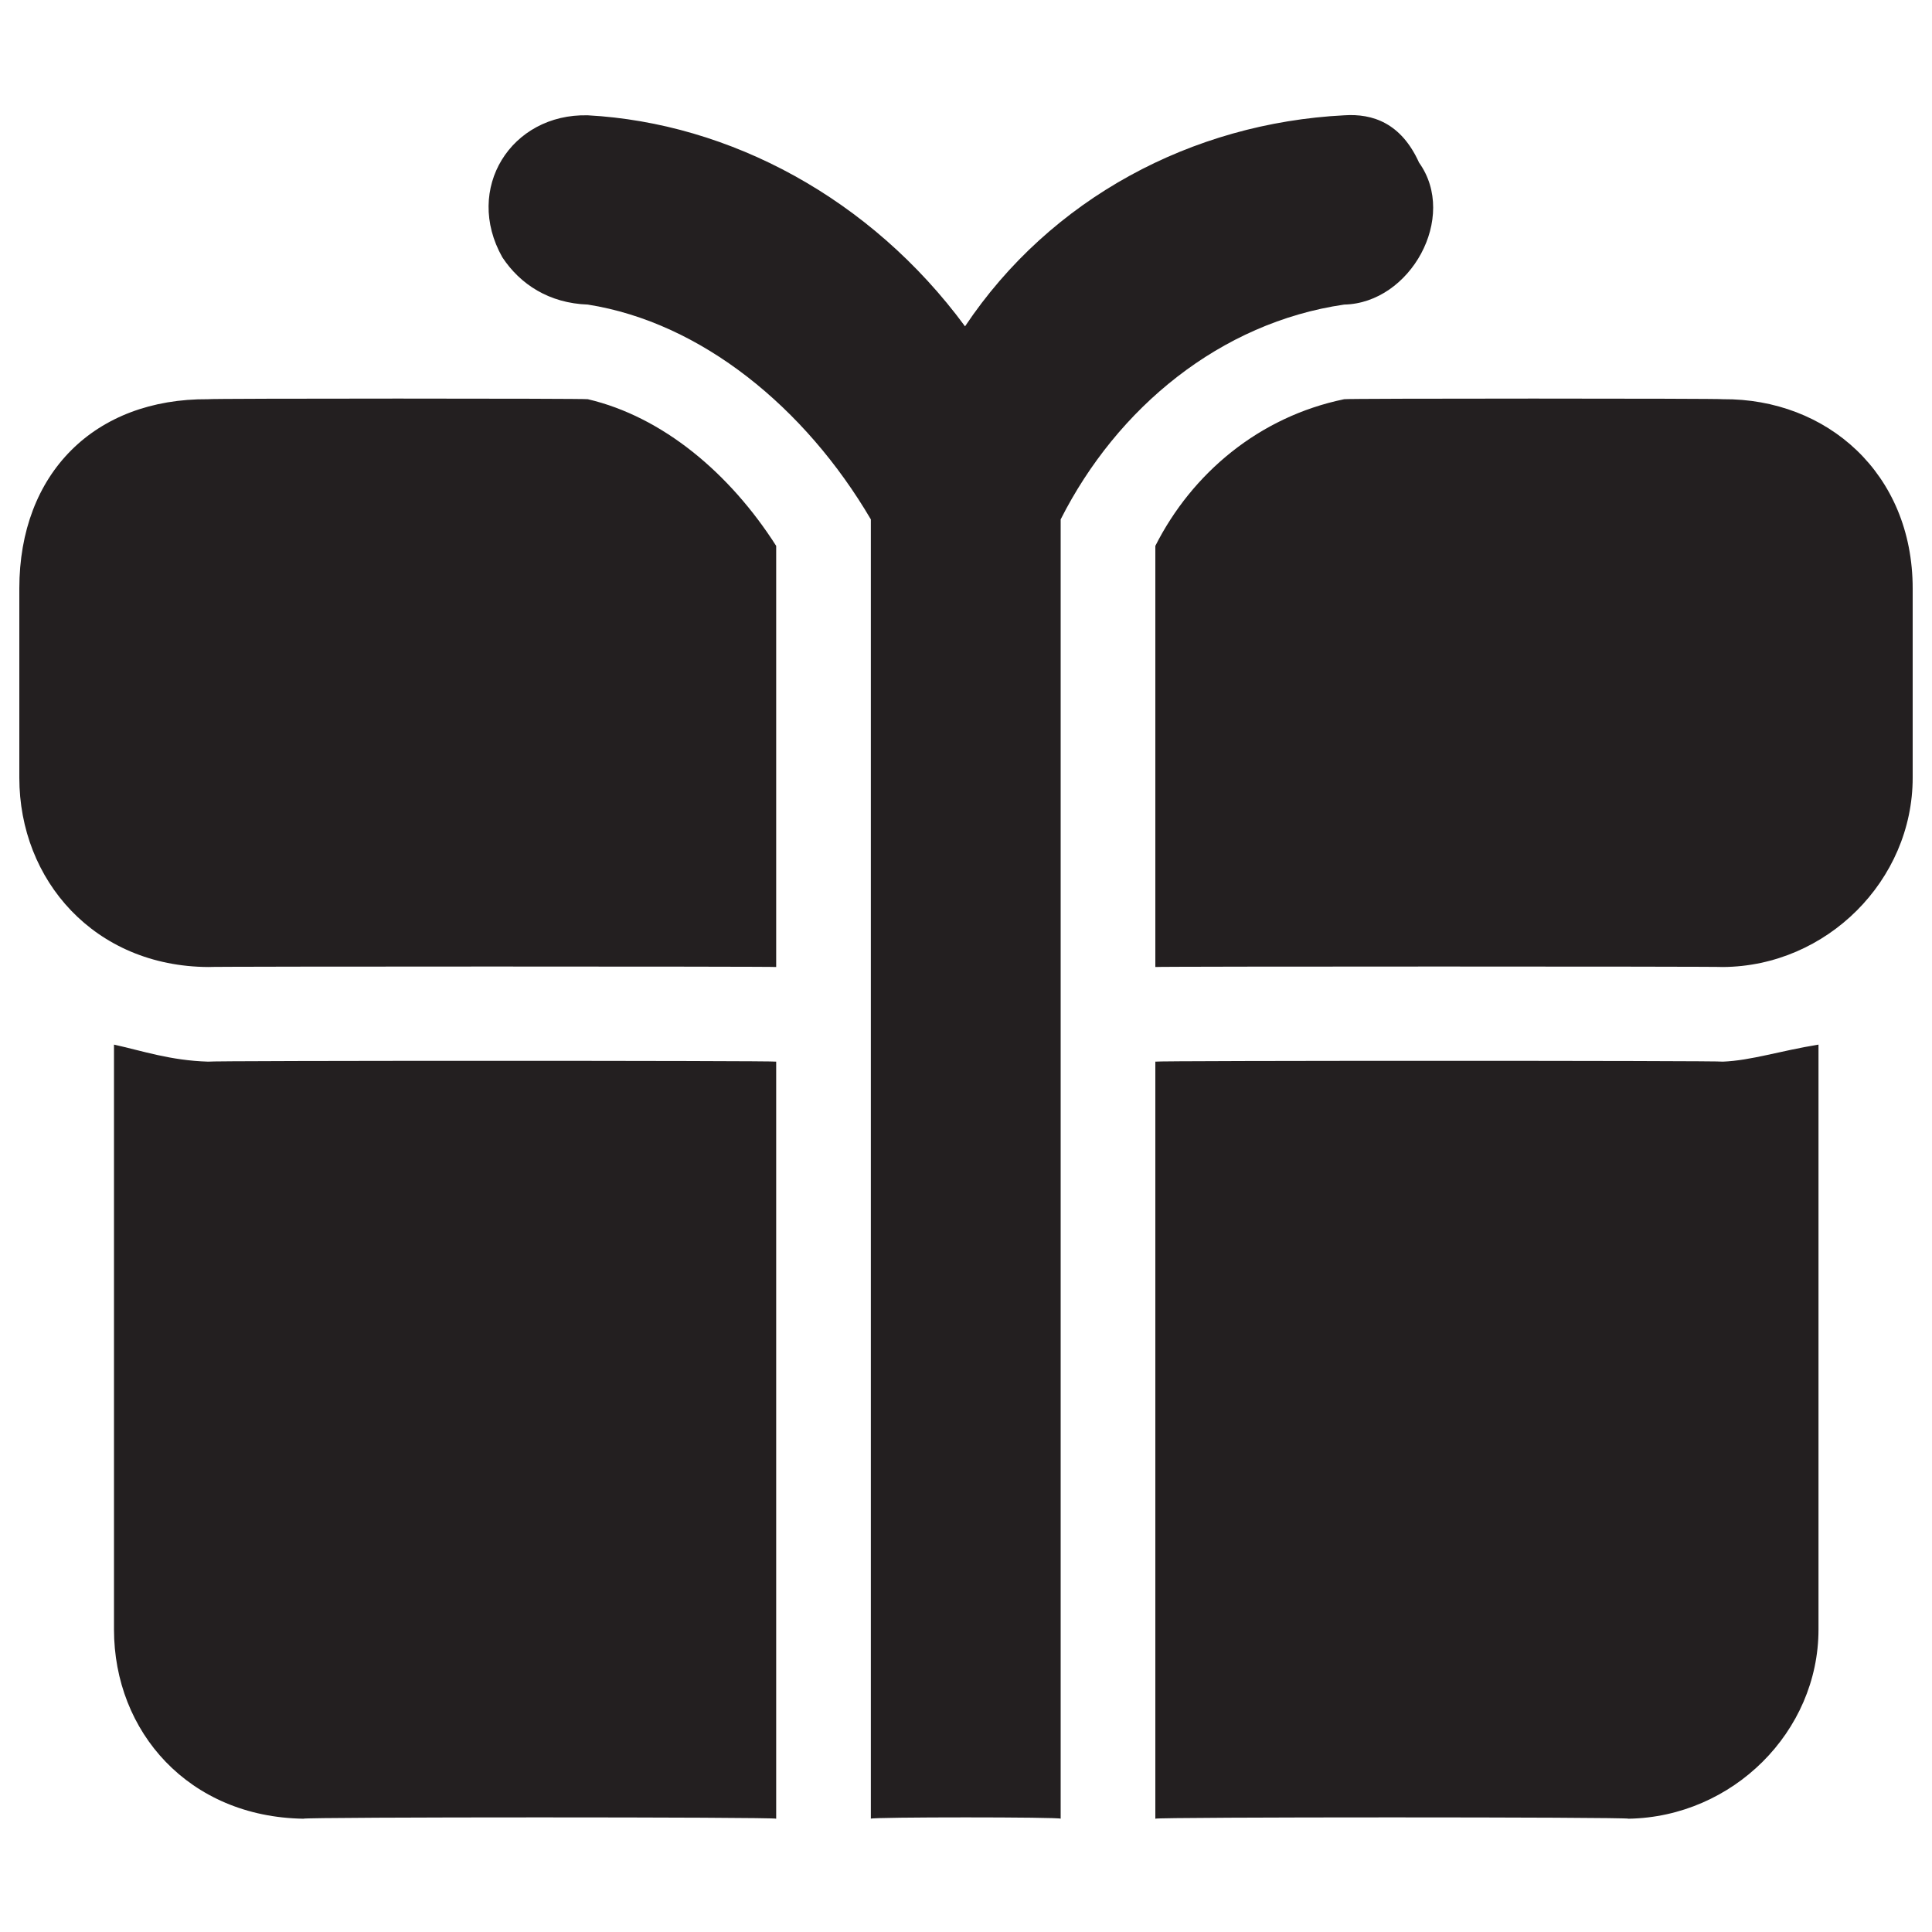 <svg xmlns="http://www.w3.org/2000/svg" version="1.1" xmlns:xlink="http://www.w3.org/1999/xlink" width="100%" height="100%" id="svgWorkerArea" viewBox="0 0 400 400" xmlns:artdraw="https://artdraw.muisca.co" style="background: white;"><defs id="defsdoc"><pattern id="patternBool" x="0" y="0" width="10" height="10" patternUnits="userSpaceOnUse" patternTransform="rotate(35)"><circle cx="5" cy="5" r="4" style="stroke: none;fill: #ff000070;"></circle></pattern></defs><g id="fileImp-782846897" class="cosito"><path id="pathImp-244607187" class="grouped" style="fill:#231f20" d="M160.7 113.021C160.7 111.778 160.7 200.077 160.7 200.209 160.7 200.077 43.1 200.077 43.1 200.209 19.6 200.077 4 182.278 4 161.023 4 160.778 4 121.478 4 121.838 4 97.978 19.6 82.478 43.1 82.652 43.1 82.478 121.7 82.478 121.7 82.652 137.2 86.278 151.1 97.978 160.7 113.021 160.7 111.778 160.7 111.778 160.7 113.021M356.7 82.652C356.7 82.478 278.3 82.478 278.3 82.652 260.7 86.278 246.8 97.978 239.2 113.021 239.2 111.778 239.2 200.077 239.2 200.209 239.2 200.077 356.7 200.077 356.7 200.209 378.2 200.077 396 182.278 396 161.023 396 160.778 396 121.478 396 121.838 396 97.978 378.2 82.478 356.7 82.652 356.7 82.478 356.7 82.478 356.7 82.652M23.6 216.275C23.6 215.577 23.6 337.178 23.6 337.359 23.6 358.577 39.1 376.178 62.8 376.544 62.8 376.178 160.7 376.178 160.7 376.544 160.7 376.178 160.7 219.577 160.7 219.802 160.7 219.577 43.1 219.577 43.1 219.802 35.3 219.577 29.5 217.577 23.6 216.275 23.6 215.577 23.6 215.577 23.6 216.275M356.7 219.802C356.7 219.577 239.2 219.577 239.2 219.802 239.2 219.577 239.2 376.178 239.2 376.544 239.2 376.178 337.2 376.178 337.2 376.544 358.7 376.178 376.5 358.577 376.5 337.359 376.5 337.178 376.5 215.577 376.5 216.275 368.5 217.577 362.5 219.577 356.7 219.802 356.7 219.577 356.7 219.577 356.7 219.802M278.3 23.873C246.8 25.477 217.5 41.078 199.8 67.566 180.3 41.078 151.1 25.477 121.7 23.873 105.8 23.477 96 39.078 104 53.263 107.7 58.877 113.7 62.778 121.7 63.059 145.2 66.778 166.7 84.377 180.3 107.535 180.3 105.978 180.3 376.178 180.3 376.544 180.3 376.178 219.6 376.178 219.6 376.544 219.6 376.178 219.6 105.978 219.6 107.535 231.3 84.377 252.7 66.778 278.3 63.059 292 62.778 301.9 44.977 293.8 33.67 290.1 25.477 284.2 23.477 278.3 23.873 278.3 23.477 278.3 23.477 278.3 23.873"></path></g></svg>